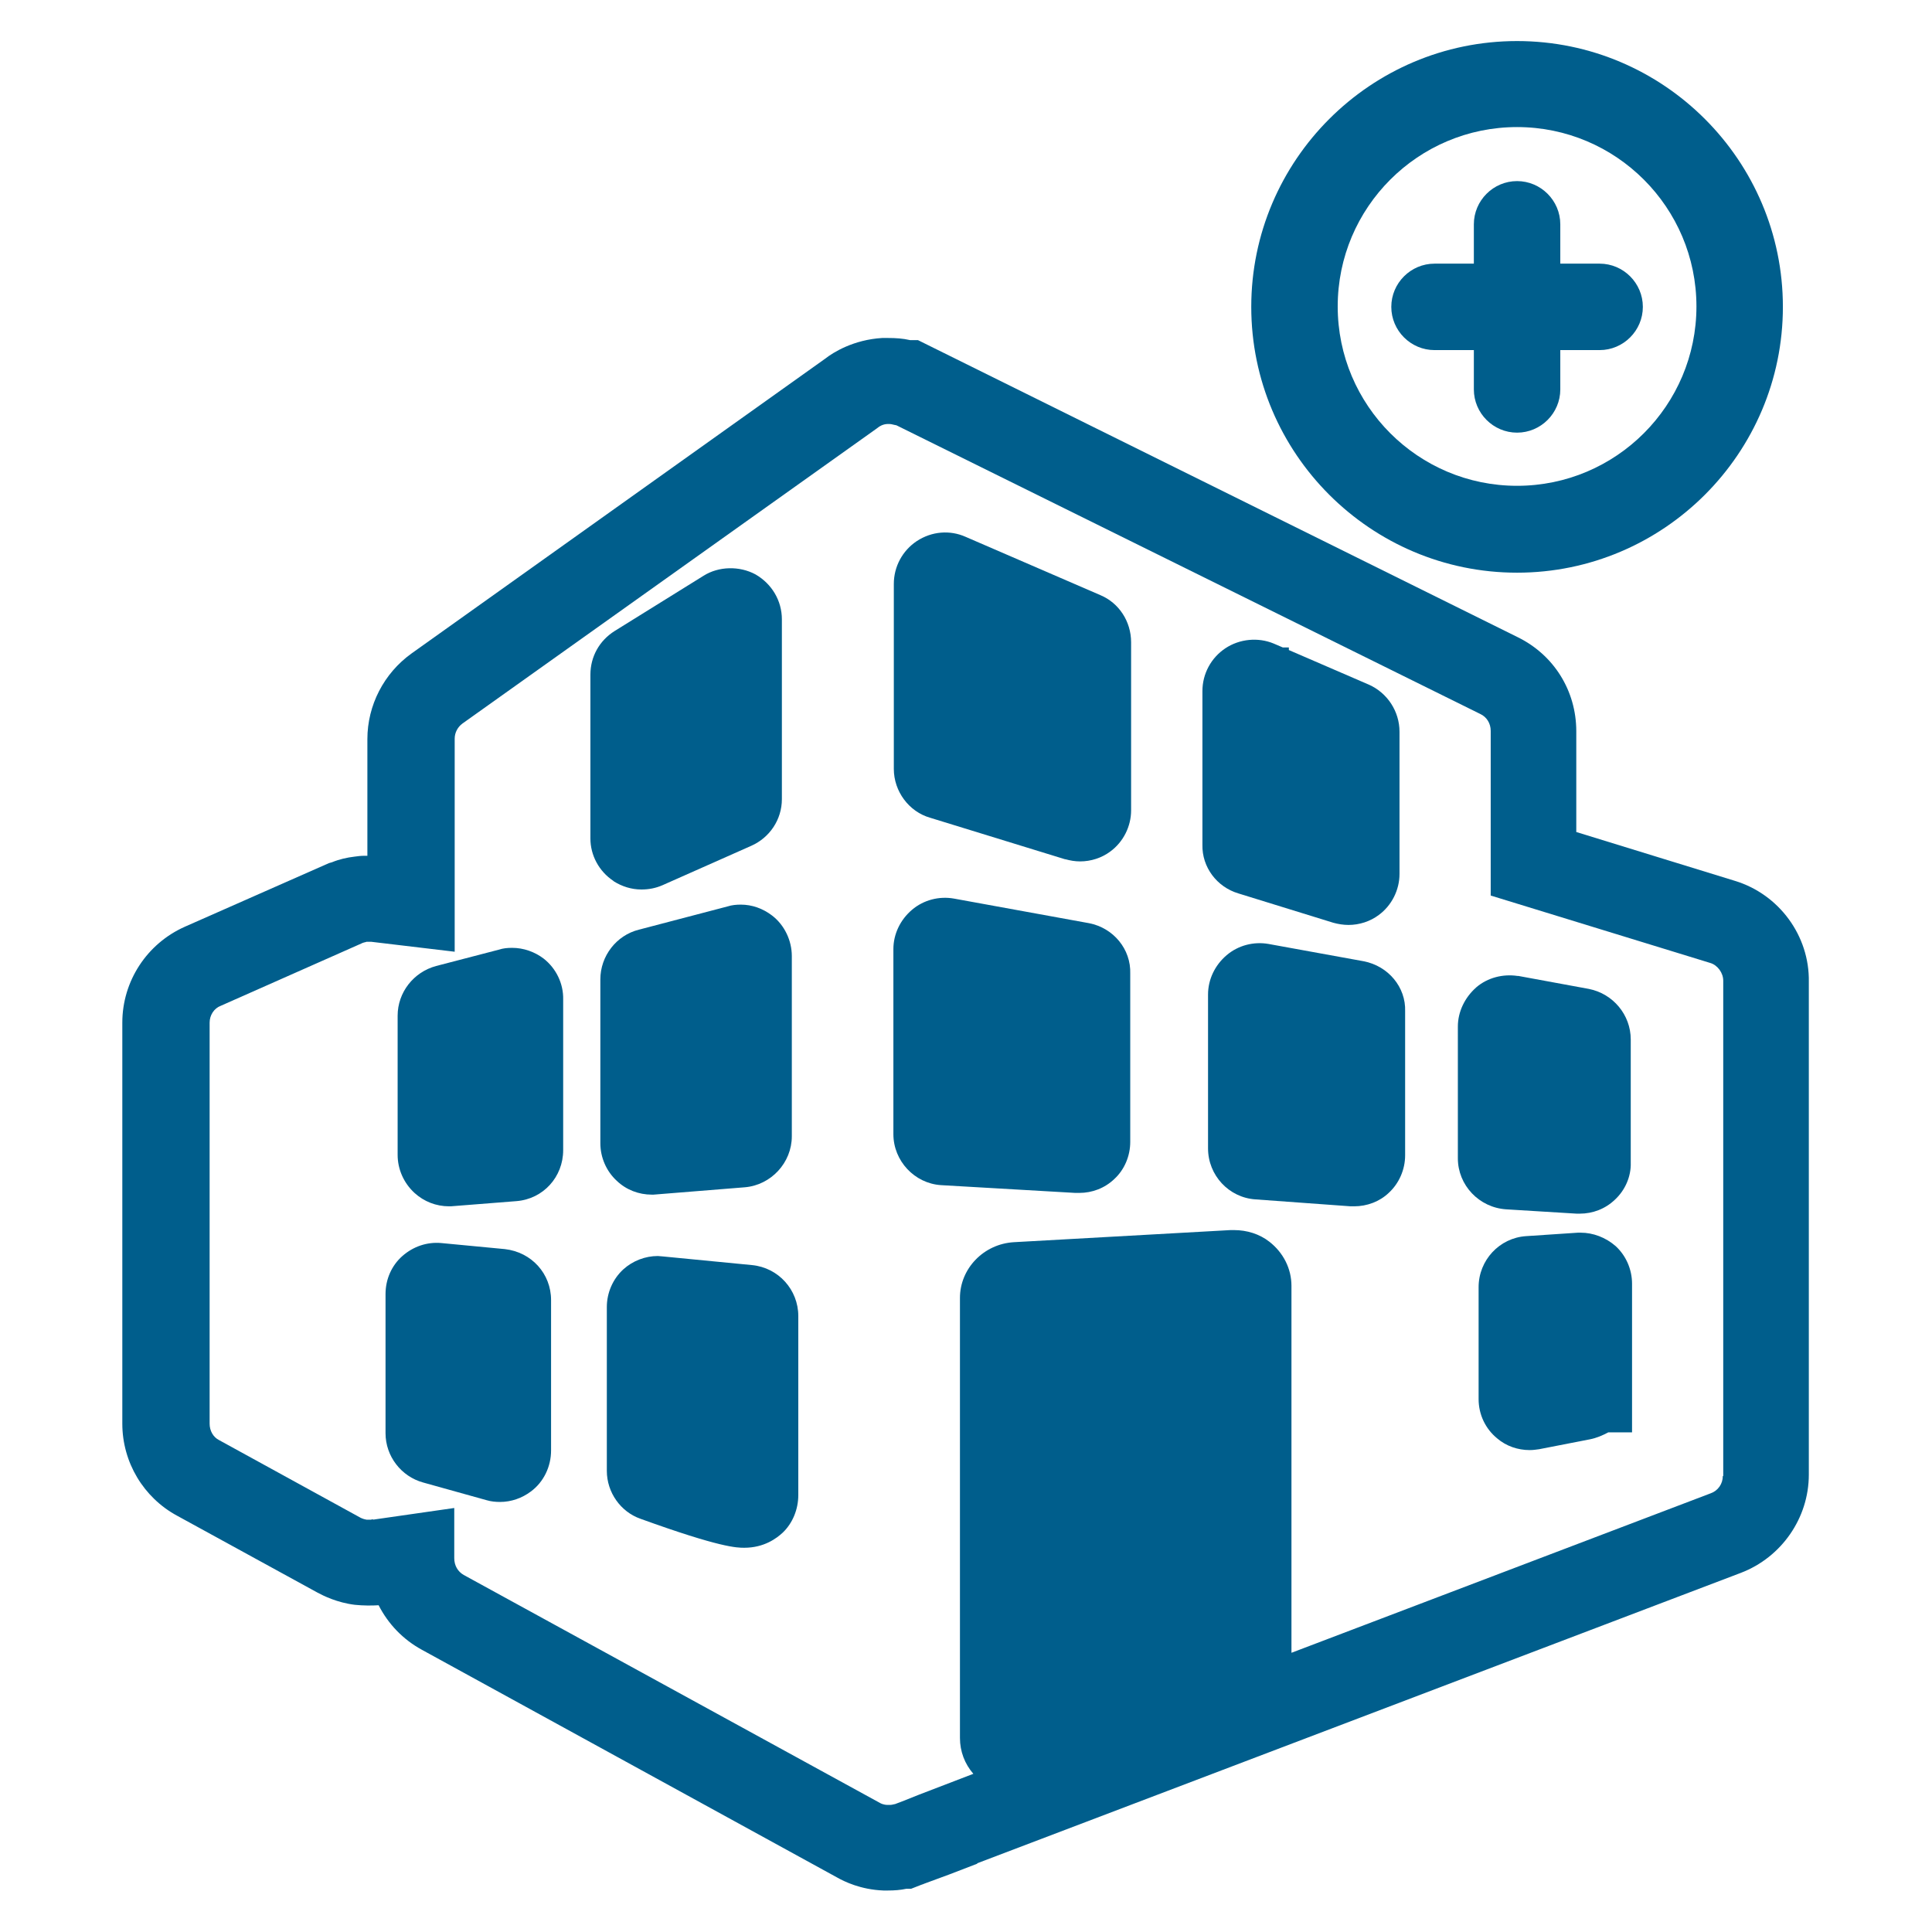 <?xml version="1.0" encoding="utf-8"?>
<!-- Generator: Adobe Illustrator 24.2.2, SVG Export Plug-In . SVG Version: 6.00 Build 0)  -->
<svg version="1.1" id="Layer_1" xmlns="http://www.w3.org/2000/svg" xmlns:xlink="http://www.w3.org/1999/xlink" x="0px" y="0px"
	 width="447px" height="447px" viewBox="0 0 447 447" style="enable-background:new 0 0 447 447;" xml:space="preserve">
<style type="text/css">
	.st0{fill:#005E8C;}
</style>
<g>
	<path class="st0" d="M254.6,137.7l-31.2-13.5c-3.6-1.6-7.8-1.3-11.3,1c-3.3,2.2-5.3,5.9-5.3,9.9v42.8c0,5.2,3.5,9.9,8.4,11.3
		l31.2,9.6l0.1,0c1.1,0.3,2.2,0.5,3.4,0.5c2.5,0,5-0.8,7-2.3c3-2.2,4.8-5.8,4.8-9.5v-38.9C261.7,143.8,258.9,139.5,254.6,137.7z"/>
	<path class="st0" d="M141.9,203.8l0.1,0.1c1.9,1.2,4.1,1.9,6.4,1.9c1.7,0,3.3-0.3,4.9-1l20.5-9.1c4.3-1.9,7.1-6.1,7.1-10.8l0-41.6
		c0-4.3-2.3-8.2-6.1-10.4c-3.7-2-8.5-1.9-12,0.3l-20.6,12.8c-3.5,2.2-5.6,5.9-5.6,10.1v37.9C136.6,197.9,138.6,201.6,141.9,203.8z"
		/>
	<path class="st0" d="M286.5,206.7l22,6.8c1.1,0.3,2.3,0.5,3.5,0.5c2.5,0,5-0.8,7-2.3c3-2.2,4.8-5.8,4.8-9.5v-32.9
		c0-4.7-2.8-9-7.1-10.9l-18.5-8v-0.6h-1.4l-2.1-0.9c-3.6-1.5-7.9-1.1-11.2,1.1c-3.3,2.2-5.3,5.9-5.3,9.9l0,35.6
		C278.1,200.6,281.5,205.2,286.5,206.7z"/>
	<path class="st0" d="M252,213.6l-31.3-5.7c-3.4-0.6-7,0.3-9.7,2.6c-2.7,2.3-4.3,5.6-4.3,9.1v42.8c0,6.2,4.9,11.4,11,11.8l31.1,1.8
		c0.3,0,0.6,0,0.9,0c3,0,5.9-1.1,8.1-3.2c2.4-2.2,3.7-5.4,3.7-8.6v-38.9C261.7,219.6,257.6,214.7,252,213.6z"/>
	<path class="st0" d="M150.8,276.4c0.1,0,0.3,0,0.4,0l21.1-1.7c6.1-0.5,10.9-5.7,10.9-11.8l0-41.7c0-3.6-1.7-7.2-4.6-9.4
		c-2.1-1.6-4.6-2.5-7.2-2.5c-1,0-2.1,0.1-3,0.4l-20.6,5.4c-5.2,1.3-8.9,6.1-8.9,11.5v37.9c0,3.3,1.4,6.5,3.8,8.7
		C144.9,275.3,147.8,276.4,150.8,276.4z"/>
	<path class="st0" d="M315.5,222.4l-22-4c-3.4-0.6-7,0.3-9.7,2.6c-2.7,2.3-4.3,5.6-4.3,9.1v35.6c0,6.2,4.8,11.4,11,11.8l22,1.6
		l0.8,0c3,0,5.9-1.1,8-3.1c2.4-2.2,3.8-5.4,3.8-8.7V234C325.3,228.4,321.2,223.5,315.5,222.4z"/>
	<path class="st0" d="M125.8,221.8c-2.1-1.6-4.7-2.5-7.3-2.5c-1.1,0-2.1,0.1-3,0.4l-14.6,3.8c-5.2,1.4-8.9,6.1-8.9,11.5v32.2
		c0,3.3,1.4,6.5,3.9,8.8c2.2,2,5,3.1,8,3.1c0.1,0,0.3,0,0.4,0l15.2-1.2c6.2-0.5,10.8-5.6,10.8-11.8l0-34.8
		C130.4,227.5,128.6,224,125.8,221.8z"/>
	<path class="st0" d="M364.8,280.8l0.7,0c3,0,5.9-1.1,8.1-3.2c2.4-2.2,3.8-5.4,3.7-8.6v-28.5c0-5.7-4.1-10.6-9.7-11.7l-16.3-3
		l-0.2,0c-3.4-0.5-6.9,0.4-9.5,2.6l-0.1,0.1c-2.6,2.3-4.2,5.6-4.2,9V268c0,6.2,4.9,11.4,11.2,11.8L364.8,280.8z"/>
	<path class="st0" d="M365.7,285.2c-0.2,0-0.4,0-0.6,0l-12,0.8c-6.2,0.4-11,5.6-11,11.8v25.9c0,3.6,1.6,6.9,4.3,9.1
		c2.1,1.8,4.8,2.7,7.5,2.7c0.8,0,1.5-0.1,2.2-0.2l11.8-2.3c1.5-0.3,2.9-0.9,4.2-1.6h5.5v-34.4c0-3.3-1.4-6.5-3.8-8.7
		C371.5,286.3,368.6,285.2,365.7,285.2z"/>
	<path class="st0" d="M116.8,289l-14.7-1.4c-3.3-0.3-6.5,0.8-9,3c-2.5,2.2-3.9,5.4-3.9,8.8v32.2c0,5.3,3.6,10,8.7,11.4l14.7,4.1
		c1,0.3,2.1,0.4,3.1,0.4c2.6,0,5.1-0.9,7.1-2.4c3-2.2,4.7-5.8,4.7-9.5v-34.8C127.5,294.7,123,289.7,116.8,289z"/>
	<path class="st0" d="M184.7,304.5c0-6.1-4.6-11.2-10.7-11.8l-20.6-2c-0.4,0-0.8-0.1-1.2-0.1c-2.9,0-5.8,1.1-8,3.1
		c-2.4,2.2-3.8,5.4-3.8,8.7v37.9c0,5,3.2,9.5,7.8,11.1c18.5,6.7,22.3,6.7,24,6.7h0c4.6,0,7.5-2.2,8.9-3.5c2.3-2.2,3.6-5.4,3.6-8.7
		c0-1,0-13.9,0-38.5L184.7,304.5z"/>
	<path class="st0" d="M401.4,203.8l-36.7-11.3v-23.3c0-9.4-5.2-17.7-13.6-21.8L212.4,78.7l-1.8,0c-1.7-0.4-3.4-0.5-5.1-0.5l-1.4,0
		c-6.6,0.4-11.3,3.3-13.2,4.8l-95.7,68.2c-6.4,4.6-10.2,12-10.2,19.8v27l-0.6,0l-0.1,0c-0.8,0-1.6,0.1-2.3,0.2
		c-1.7,0.2-3.5,0.6-5.2,1.3l-0.7,0.2l-33.3,14.7c-8.8,3.9-14.5,12.6-14.5,22.2v92.8c0,8.9,4.9,17.1,12.7,21.3l32.5,17.8
		c1.3,0.7,4.5,2.3,8.6,2.8c1.9,0.2,4,0.2,5.5,0.1c2.2,4.3,5.6,7.9,10,10.3l96.1,52.7c1.6,0.9,5.4,2.8,10.7,3l1.1,0
		c1.4,0,2.8-0.1,4.2-0.4h1.1l2.3-0.9c0.3-0.1,0.6-0.2,0.8-0.3l5.7-2.1l6.5-2.5v-0.1l176.7-67.2c9.4-3.6,15.7-12.7,15.7-22.7V227.2
		C418.7,216.5,411.6,206.9,401.4,203.8z M398.6,341.5c0,1.8-1.1,3.4-2.8,4l-97,36.9v-84.9c0-4-1.9-7.7-5.1-10.2
		c-2.3-1.8-5.2-2.7-8.2-2.7c-0.3,0-0.5,0-0.8,0l-50.1,2.8c-7,0.4-12.5,6.1-12.5,12.9v101.8c0,3.1,1.1,6,3.1,8.3l-12.5,4.8l-3.5,1.4
		l-2.1,0.8l-0.5,0.1c-0.3,0.1-0.7,0.1-1,0.1l-0.2,0l0,0c-1,0-1.7-0.4-1.7-0.4c0,0,0,0,0,0l-96.4-52.8c-1.4-0.8-2.2-2.2-2.2-3.9
		v-11.6l-18.8,2.7l0-0.1l-0.5,0.1c-0.2,0-0.6,0-1,0c-0.6-0.1-1.1-0.3-1.3-0.4l-32.8-18c-1.4-0.7-2.2-2.2-2.2-3.8v-92.8
		c0-1.7,1-3.3,2.6-3.9l32.5-14.4l0.2-0.1c0.5-0.2,0.8-0.2,1-0.3c0.1,0,0.3,0,0.6,0l0.5,0l19.3,2.3v-49.3c0-1.4,0.7-2.7,1.8-3.5
		l95.9-68.3l0.4-0.3c0,0,0.9-0.7,2.1-0.7l0.3,0c0.4,0,0.8,0.1,1.2,0.2l0.5,0.1l135.1,66.8c1.5,0.7,2.4,2.2,2.4,3.9v38.1l50.8,15.6
		c1.7,0.5,3,2.3,3,4.1V341.5z"/>
	<path class="st0" d="M331.9,81h9.1v9.1c0,5.5,4.5,10,10,10s10-4.5,10-10V81h9.1c5.5,0,10-4.5,10-10s-4.5-10-10-10H361v-9.1
		c0-5.5-4.5-10-10-10s-10,4.5-10,10V61h-9.1c-5.5,0-10,4.5-10,10S326.4,81,331.9,81z"/>
	<path class="st0" d="M351,132.5c33.9,0,61.5-27.6,61.5-61.5c0-33.9-27.6-61.5-61.5-61.5c-33.9,0-61.5,27.6-61.5,61.5
		C289.5,104.9,317.1,132.5,351,132.5z M351,29.4c22.9,0,41.5,18.6,41.5,41.5s-18.6,41.5-41.5,41.5c-22.9,0-41.5-18.6-41.5-41.5
		S328.1,29.4,351,29.4z"/>
</g>
</svg>
